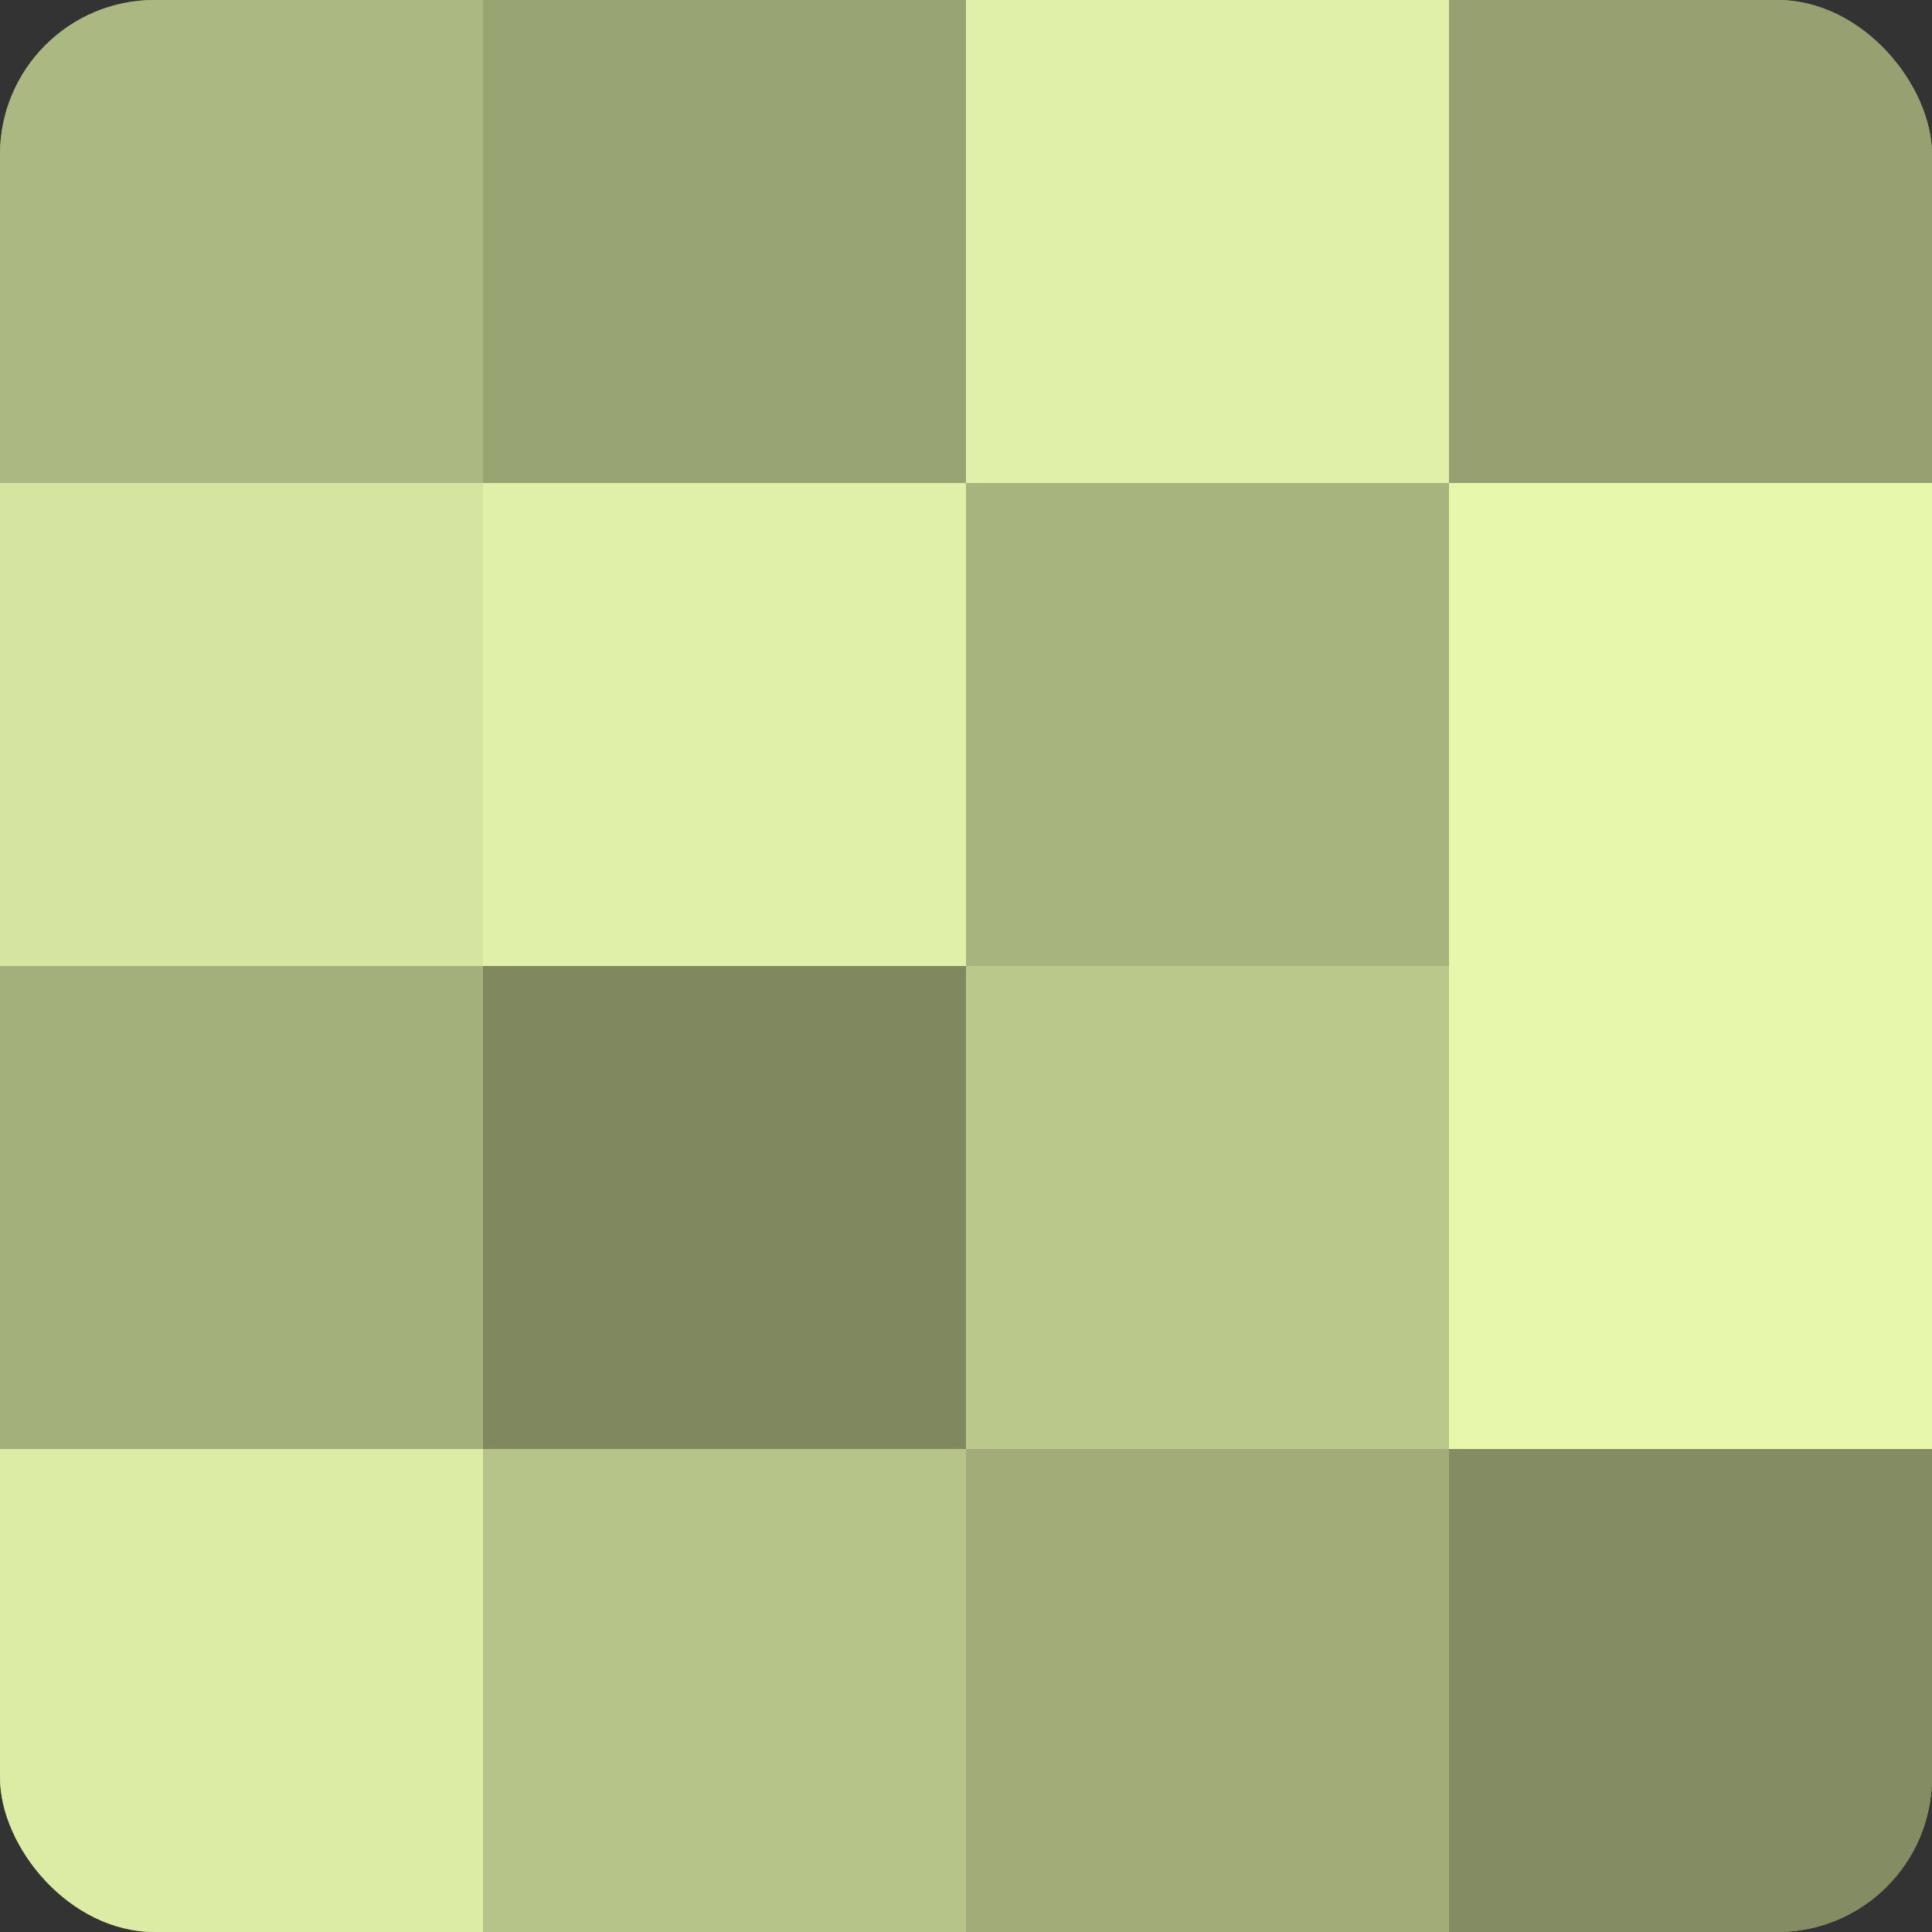 <?xml version="1.0" encoding="UTF-8"?>
<svg xmlns="http://www.w3.org/2000/svg" width="60" height="60" viewBox="0 0 100 100" preserveAspectRatio="xMidYMid meet"><rect x="0" y="0" width="100" height="100" fill="#333333" stroke="none"/><defs><clipPath id="c" width="100" height="100"><rect width="100" height="100" rx="8" ry="8"/></clipPath></defs><g clip-path="url(#c)"><rect width="100" height="100" fill="#96a070"/><rect width="25" height="25" fill="#acb881"/><rect y="25" width="25" height="25" fill="#d5e49f"/><rect y="50" width="25" height="25" fill="#a4b07b"/><rect y="75" width="25" height="25" fill="#dceca5"/><rect x="25" width="25" height="25" fill="#99a473"/><rect x="25" y="25" width="25" height="25" fill="#e0f0a8"/><rect x="25" y="50" width="25" height="25" fill="#7f885f"/><rect x="25" y="75" width="25" height="25" fill="#b7c489"/><rect x="50" width="25" height="25" fill="#e0f0a8"/><rect x="50" y="25" width="25" height="25" fill="#a8b47e"/><rect x="50" y="50" width="25" height="25" fill="#bbc88c"/><rect x="50" y="75" width="25" height="25" fill="#a1ac78"/><rect x="75" width="25" height="25" fill="#96a070"/><rect x="75" y="25" width="25" height="25" fill="#e7f8ad"/><rect x="75" y="50" width="25" height="25" fill="#e7f8ad"/><rect x="75" y="75" width="25" height="25" fill="#838c62"/></g></svg>
